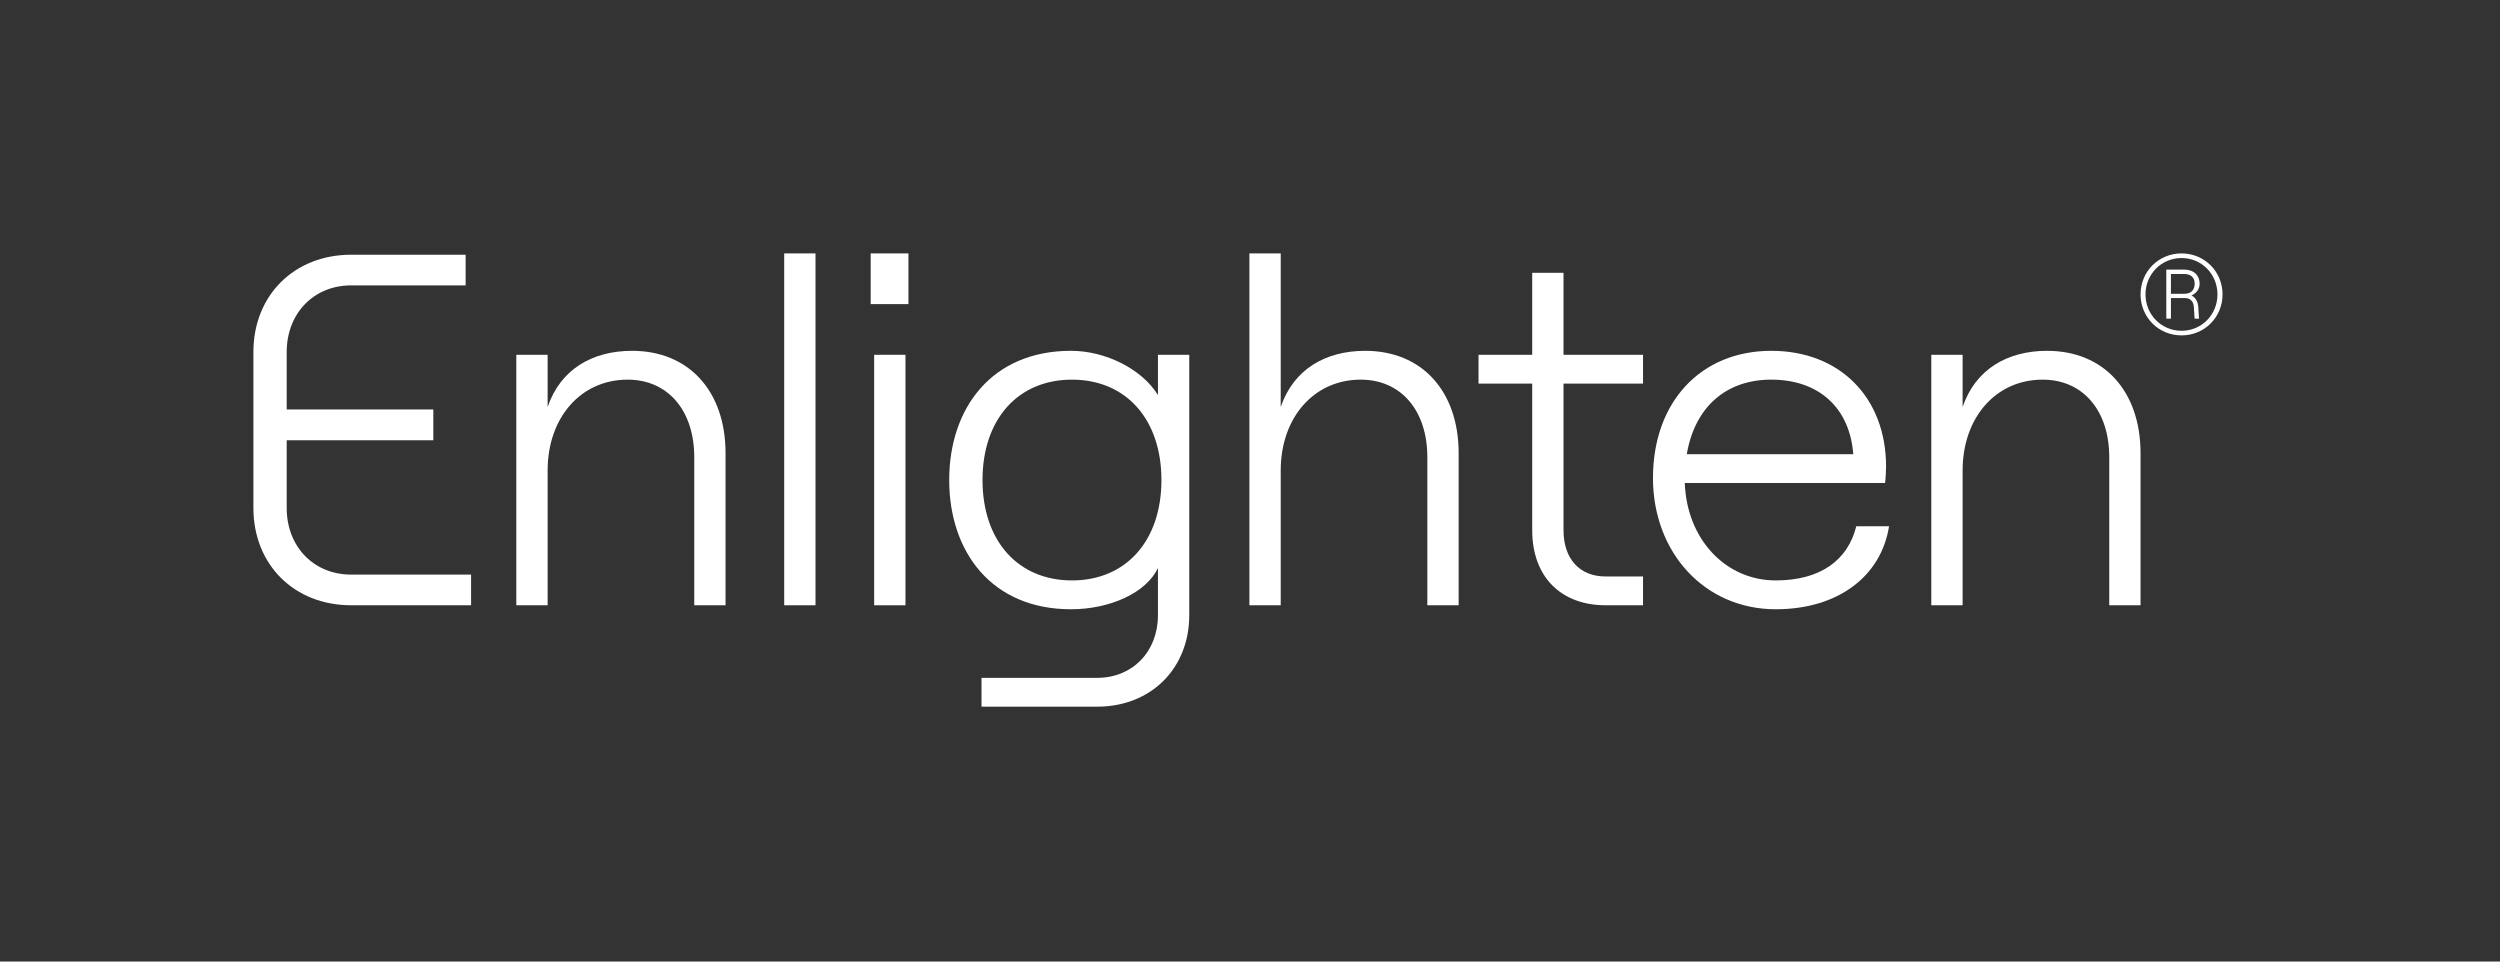 <?xml version="1.0" encoding="UTF-8"?>
<svg xmlns="http://www.w3.org/2000/svg" width="182" height="70" viewBox="0 0 182 70" fill="none">
  <rect x="0" y="0" width="182" height="70" fill="#333333" stroke="none"/>
  <g clip-path="url(#clip0_141_1610)">
    <path d="M46.018 25.54C43.123 25.54 40.808 26.879 39.867 29.628V25.829H37.587V44.065H39.867V34.259C39.867 30.388 42.291 27.638 45.692 27.638C48.623 27.638 50.541 29.881 50.541 33.282V44.065H52.82V32.993C52.82 28.47 50.143 25.54 46.018 25.54Z" fill="white"></path>
    <path d="M59.369 18.448H57.09V44.064H59.369V18.448Z" fill="white"></path>
    <path d="M66.135 18.448H63.386V22.139H66.135V18.448Z" fill="white"></path>
    <path d="M65.918 25.829H63.639V44.065H65.918V25.829Z" fill="white"></path>
    <path d="M78.039 42.255C74.095 42.255 71.527 39.361 71.527 34.947C71.527 30.532 74.095 27.638 78.039 27.638C81.983 27.638 84.552 30.532 84.552 34.947C84.552 39.361 81.983 42.255 78.039 42.255ZM84.299 28.759C83.141 26.878 80.5 25.539 77.967 25.539C72.178 25.539 69.102 29.736 69.102 34.947C69.102 40.157 72.178 44.354 77.967 44.354C80.861 44.354 83.466 43.123 84.299 41.351V44.788C84.299 47.429 82.454 49.347 79.884 49.347H71.454V51.445H79.884C83.792 51.445 86.578 48.659 86.578 44.788V25.829H84.299V28.759Z" fill="white"></path>
    <path d="M99.387 25.54C96.492 25.54 94.177 26.879 93.236 29.628V18.448H90.956V44.065H93.236V34.26C93.236 30.388 95.66 27.638 99.061 27.638C101.992 27.638 103.91 29.882 103.91 33.282V44.065H106.189V32.993C106.189 28.471 103.512 25.54 99.387 25.54Z" fill="white"></path>
    <path d="M113.824 19.858H111.545V25.828H107.637V27.927H111.545V38.6C111.545 41.965 113.606 44.064 116.899 44.064H119.613V41.965H116.863C115.018 41.965 113.824 40.699 113.824 38.6V27.927H119.613V25.828H113.824V19.858Z" fill="white"></path>
    <path d="M128.949 27.638C132.422 27.638 134.664 29.7 134.918 33.065H122.798C123.377 29.664 125.62 27.638 128.949 27.638ZM129.274 42.255C125.62 42.255 122.798 39.252 122.653 35.164H137.233C137.27 34.91 137.306 34.295 137.306 33.97C137.306 28.94 133.941 25.54 128.949 25.54C123.81 25.54 120.337 29.266 120.337 34.802C120.337 40.229 124.1 44.354 129.274 44.354C133.796 44.354 136.945 41.966 137.524 38.312H135.136C134.52 40.808 132.494 42.255 129.274 42.255Z" fill="white"></path>
    <path d="M149.029 25.54C146.135 25.54 143.819 26.879 142.878 29.628V25.829H140.598V44.065H142.878V34.259C142.878 30.388 145.303 27.638 148.704 27.638C151.635 27.638 153.553 29.881 153.553 33.282V44.065H155.831V32.993C155.831 28.47 153.154 25.54 149.029 25.54Z" fill="white"></path>
    <path d="M20.872 36.983V33.366V32.052H31.545V29.809H20.872V29.242V25.625C20.872 22.815 22.835 20.776 25.567 20.776H33.898V18.544H25.567C21.411 18.544 18.448 21.507 18.448 25.625V27.515V29.242V33.366V36.249V36.983C18.448 41.101 21.411 44.064 25.567 44.064H34.295V41.832H25.567C22.835 41.832 20.872 39.792 20.872 36.983Z" fill="white"></path>
    <path d="M158.816 24.081C157.354 24.081 156.198 22.918 156.191 21.433C156.198 19.948 157.355 18.785 158.816 18.785C160.277 18.785 161.426 19.948 161.433 21.433C161.426 22.918 160.278 24.081 158.816 24.081ZM158.816 18.448C157.147 18.448 155.832 19.764 155.832 21.433C155.832 23.101 157.147 24.417 158.816 24.417C160.485 24.417 161.801 23.101 161.801 21.433C161.801 19.764 160.485 18.448 158.816 18.448Z" fill="white"></path>
    <path d="M159.022 21.387H158.043V19.948H159.022C159.574 19.948 159.772 20.277 159.772 20.652C159.772 21.035 159.574 21.387 159.022 21.387ZM160.133 20.652C160.133 20.04 159.704 19.627 159.016 19.627H157.707V23.201H158.044V21.701H159.092C159.452 21.701 159.697 21.968 159.712 22.343L159.766 23.201H160.087L160.033 22.343C160.01 21.968 159.835 21.662 159.544 21.509C159.895 21.349 160.133 21.05 160.133 20.652Z" fill="white"></path>
  </g>
  <defs>
    <clipPath id="clip0_141_1610">
      <rect width="145" height="34.583" fill="white" transform="translate(18 18)"></rect>
    </clipPath>
  </defs>
</svg>
